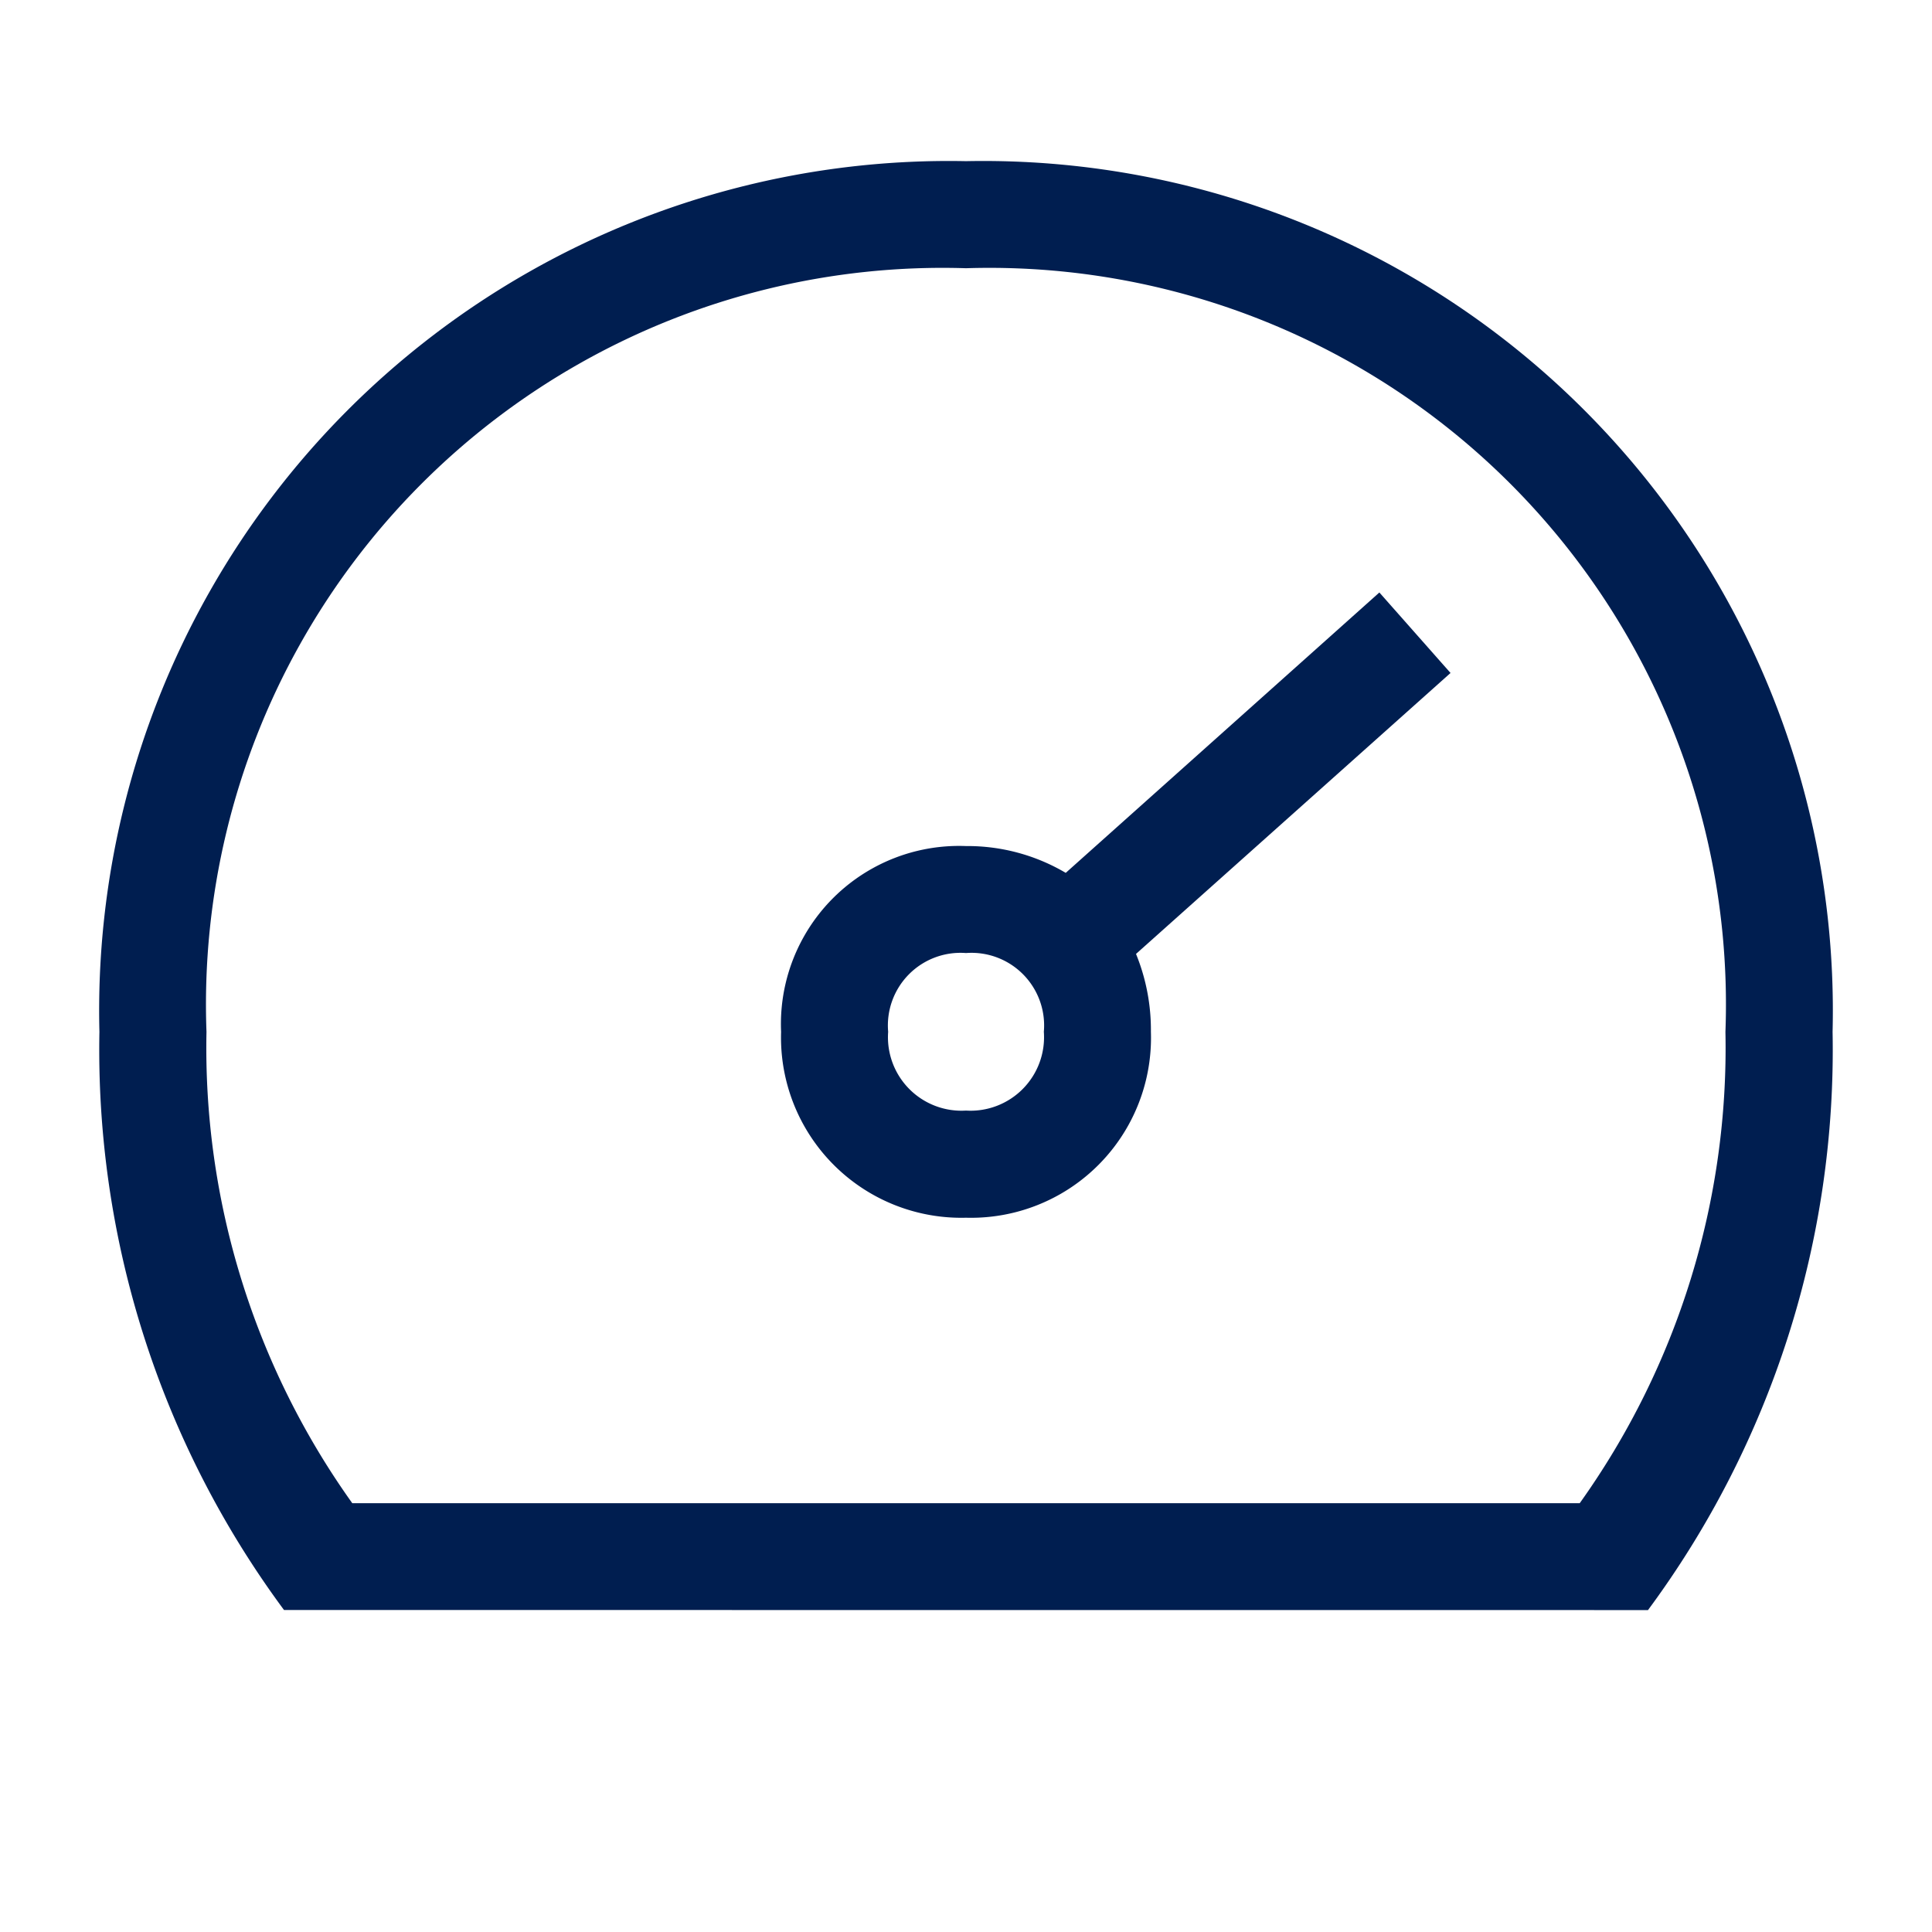 <svg role="img" xmlns="http://www.w3.org/2000/svg" width="24" height="24" viewBox="0 0 24 24" fill="#001e50"><path d="m18.019 8.36-.884-1-3.896 3.483A2.4 2.4 0 0 0 12 10.51a2.213 2.213 0 0 0-2.297 2.308A2.24 2.24 0 0 0 12 15.127a2.236 2.236 0 0 0 2.297-2.309 2.5 2.5 0 0 0-.185-.968zM12 13.796a.913.913 0 0 1-.967-.979.902.902 0 0 1 .967-.978.902.902 0 0 1 .967.978.913.913 0 0 1-.967.979"></path><path d="M3.528 20a11.7 11.7 0 0 1-2.293-7.182A10.554 10.554 0 0 1 12 2.002a10.554 10.554 0 0 1 10.765 10.816 11.7 11.7 0 0 1-2.293 7.183zm.848-1.327h15.248a9.73 9.73 0 0 0 1.81-5.855A9.15 9.15 0 0 0 12 3.332a9.15 9.15 0 0 0-9.435 9.486 9.73 9.73 0 0 0 1.811 5.855"></path></svg>
